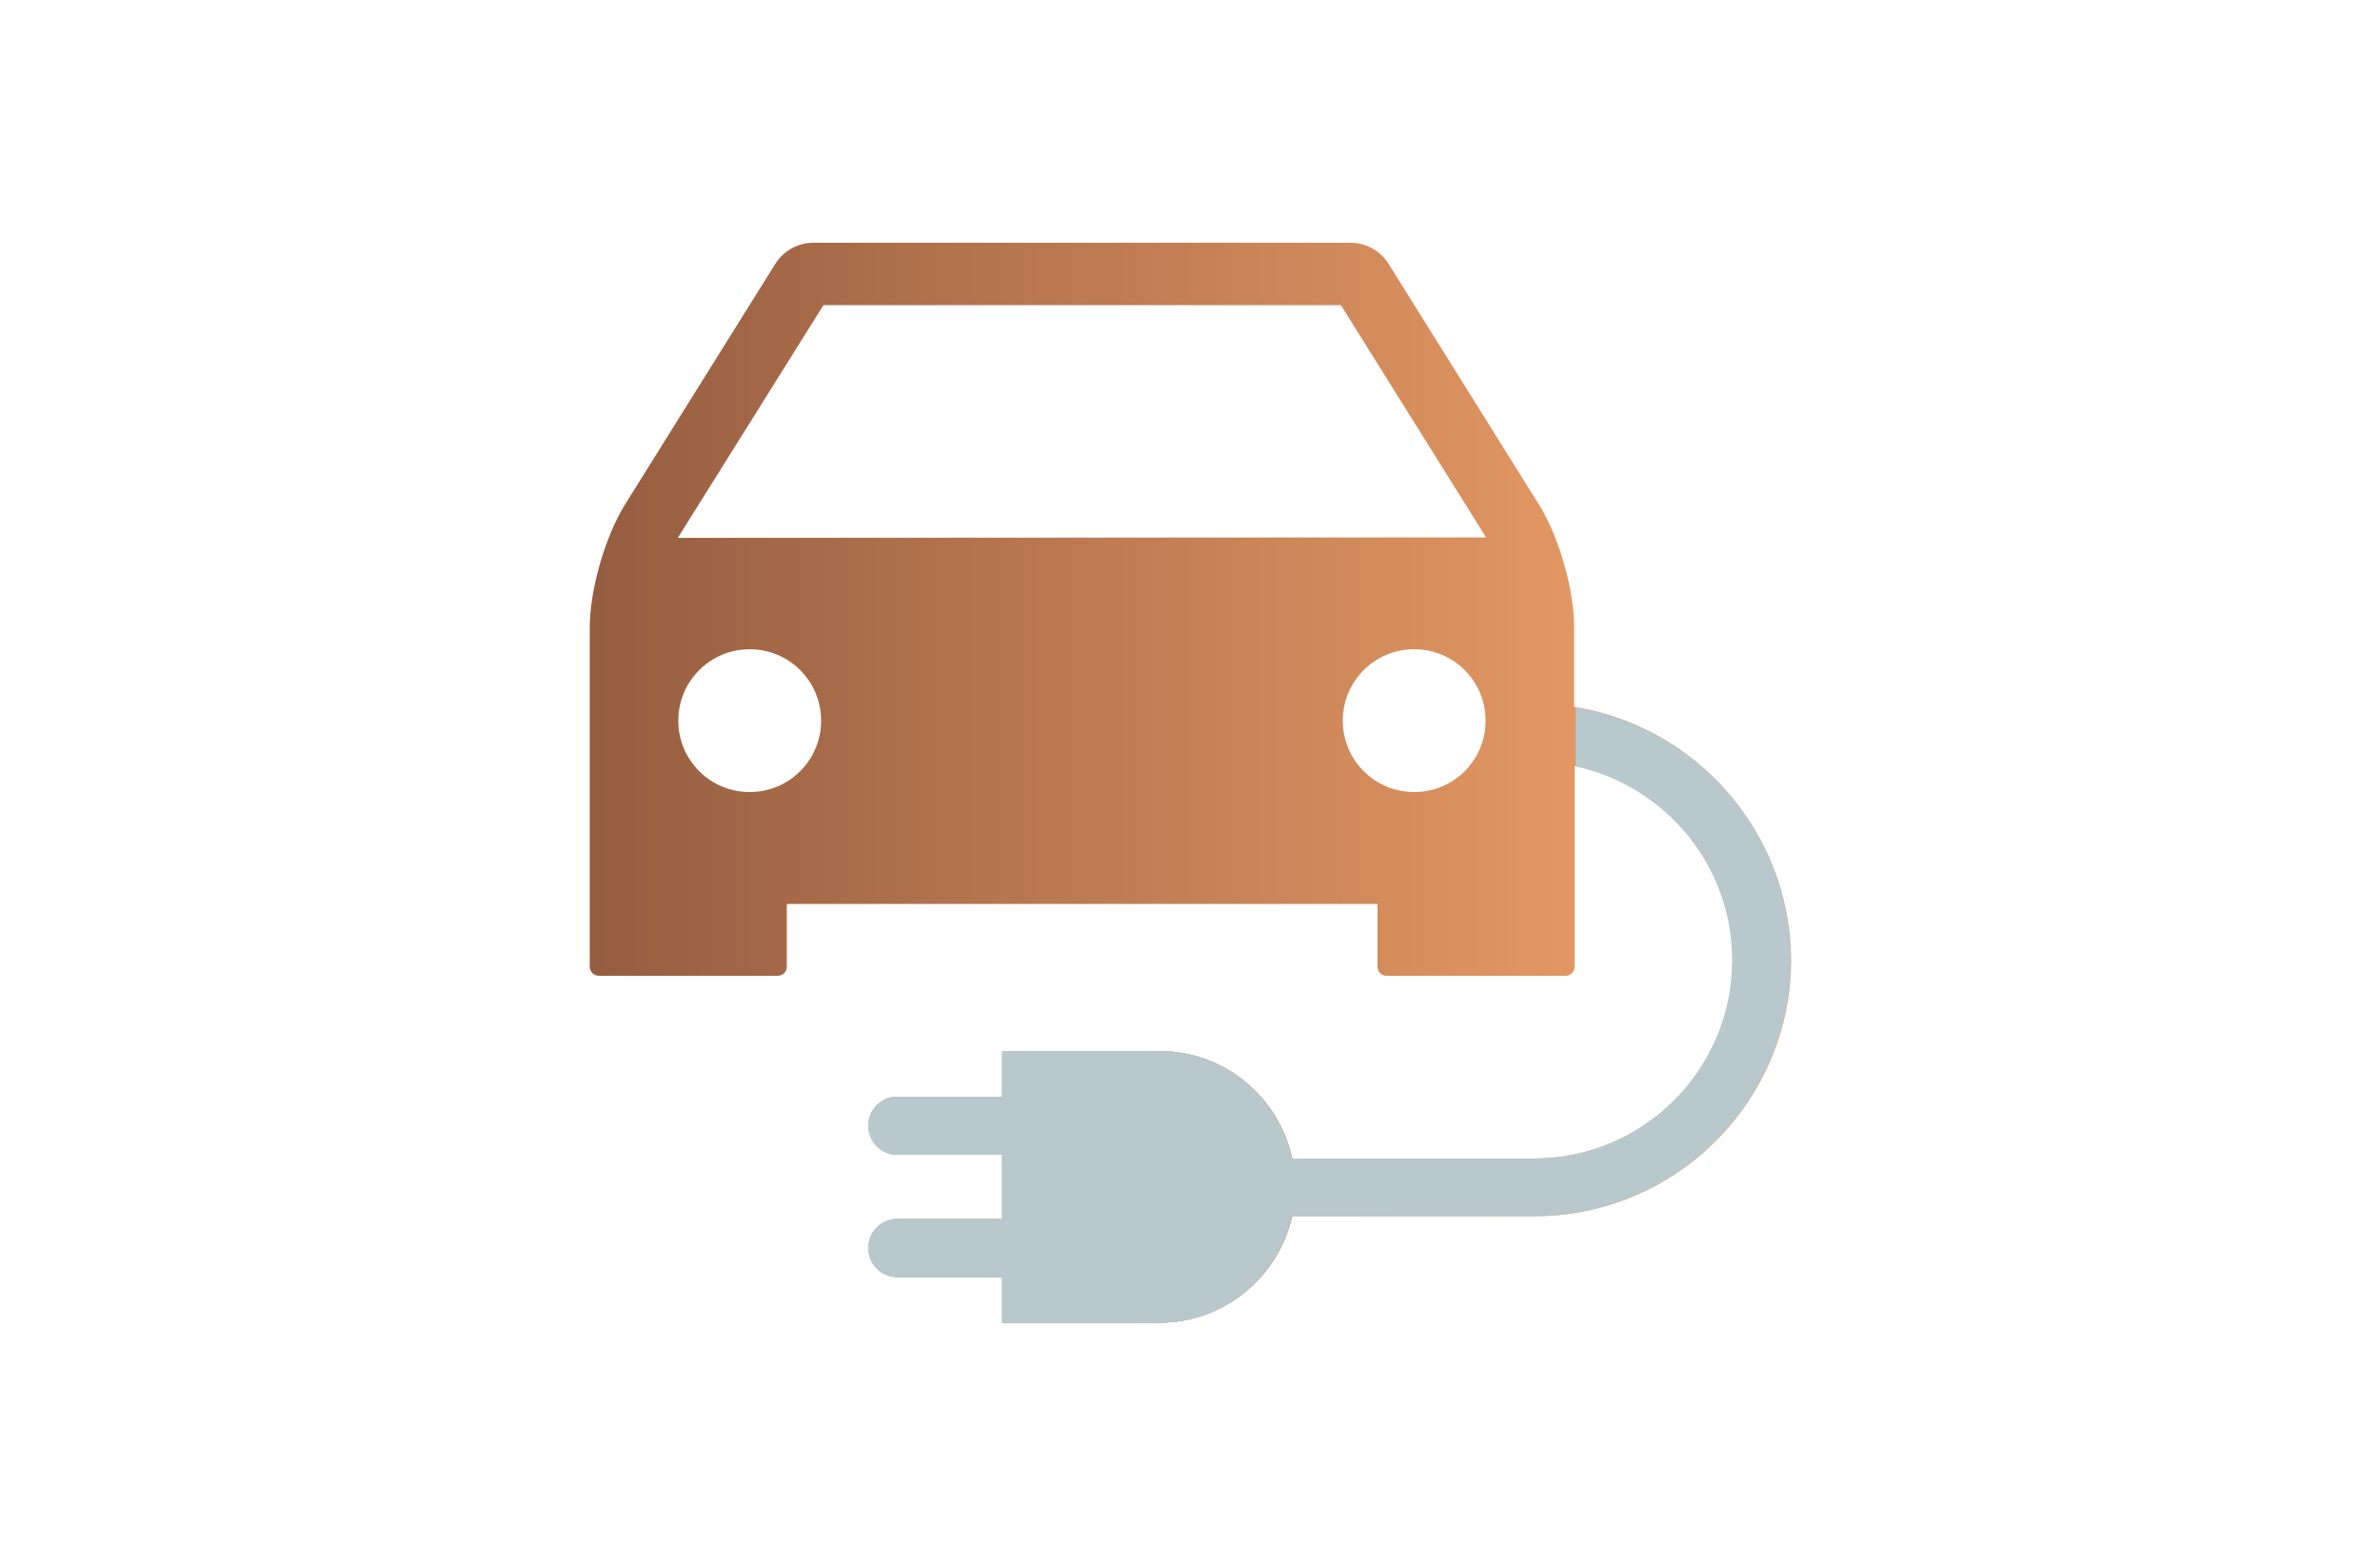 <svg xmlns="http://www.w3.org/2000/svg" xmlns:xlink="http://www.w3.org/1999/xlink" id="Calque_1" x="0px" y="0px" viewBox="0 0 500 329" style="enable-background:new 0 0 500 329;" xml:space="preserve"><style type="text/css">	.st0{fill:url(#SVGID_1_);}	.st1{fill:#B8C8CD;}</style><title>picto-handi</title><g>	<linearGradient id="SVGID_1_" gradientUnits="userSpaceOnUse" x1="123.877" y1="164.5" x2="376.122" y2="164.5">		<stop offset="0" style="stop-color:#955D41"></stop>		<stop offset="1" style="stop-color:#F4A46A"></stop>	</linearGradient>	<path class="st0" d="M330.7,148.5v-16.7c0-8-3.2-19.1-7.4-25.8l-31.6-50.6c-1.7-2.7-4.7-4.4-8-4.4H170.9c-3.3,0-6.3,1.7-8,4.4  L131.3,106c-4.2,6.8-7.4,17.9-7.4,25.8v71.3c0,1,0.8,1.9,1.9,1.9h37.6c1,0,1.9-0.8,1.9-1.9v-13.2h124.1v13.2c0,1,0.8,1.9,1.9,1.9  h37.6c1,0,1.9-0.8,1.9-1.9v-42.2c18.9,3.9,33.2,20.7,33.2,40.8c0,23-18.7,41.7-41.7,41.7h-50.8c-2.8-12.9-14.2-22.6-27.9-22.6h-33  v9.6h-22c-3.4,0-6.1,2.7-6.1,6.1c0,3.4,2.7,6.1,6.1,6.1h22v13.5h-22c-3.4,0-6.1,2.7-6.1,6.1c0,3.4,2.7,6.1,6.1,6.1h22v9.6h33  c13.6,0,25-9.6,27.9-22.4h50.9c29.7,0,53.9-24.2,53.9-53.9C376.1,174.9,356.4,152.6,330.7,148.5z M157.5,166.4c-8.3,0-15-6.7-15-15  c0-8.3,6.7-15,15-15c8.3,0,15,6.7,15,15C172.5,159.7,165.8,166.4,157.5,166.4z M297.1,166.4c-8.3,0-15-6.7-15-15  c0-8.3,6.7-15,15-15c8.3,0,15,6.7,15,15C312.1,159.7,305.4,166.4,297.1,166.4z M142.4,113L173,64.1h108.7l30.5,48.8L142.4,113z"></path>	<path class="st1" d="M331,148.6V161c18.8,4.1,32.9,20.8,32.9,40.7c0,23-18.7,41.7-41.7,41.7h-50.8c-2.8-12.9-14.2-22.6-27.9-22.6  h-33v9.6h-22c-3.4,0-6.1,2.7-6.1,6.1c0,3.4,2.7,6.1,6.1,6.1h22v13.5h-22c-3.4,0-6.1,2.7-6.1,6.1c0,3.4,2.7,6.1,6.1,6.1h22v9.6h33  c13.6,0,25-9.6,27.9-22.4h50.9c29.7,0,53.9-24.2,53.9-53.9C376.1,175,356.6,152.8,331,148.6z"></path>	<path class="st1" d="M271.5,243.4h-0.1c-2.8-12.9-14.2-22.6-27.9-22.6h-33v9.6h-22c-3.4,0-6.1,2.7-6.1,6.1c0,3.4,2.7,6.1,6.1,6.1  h22v13.5h-22c-3.4,0-6.1,2.7-6.1,6.1c0,3.4,2.7,6.1,6.1,6.1h22v9.6h33c13.6,0,25-9.6,27.9-22.4h0.2V243.4z"></path></g></svg>